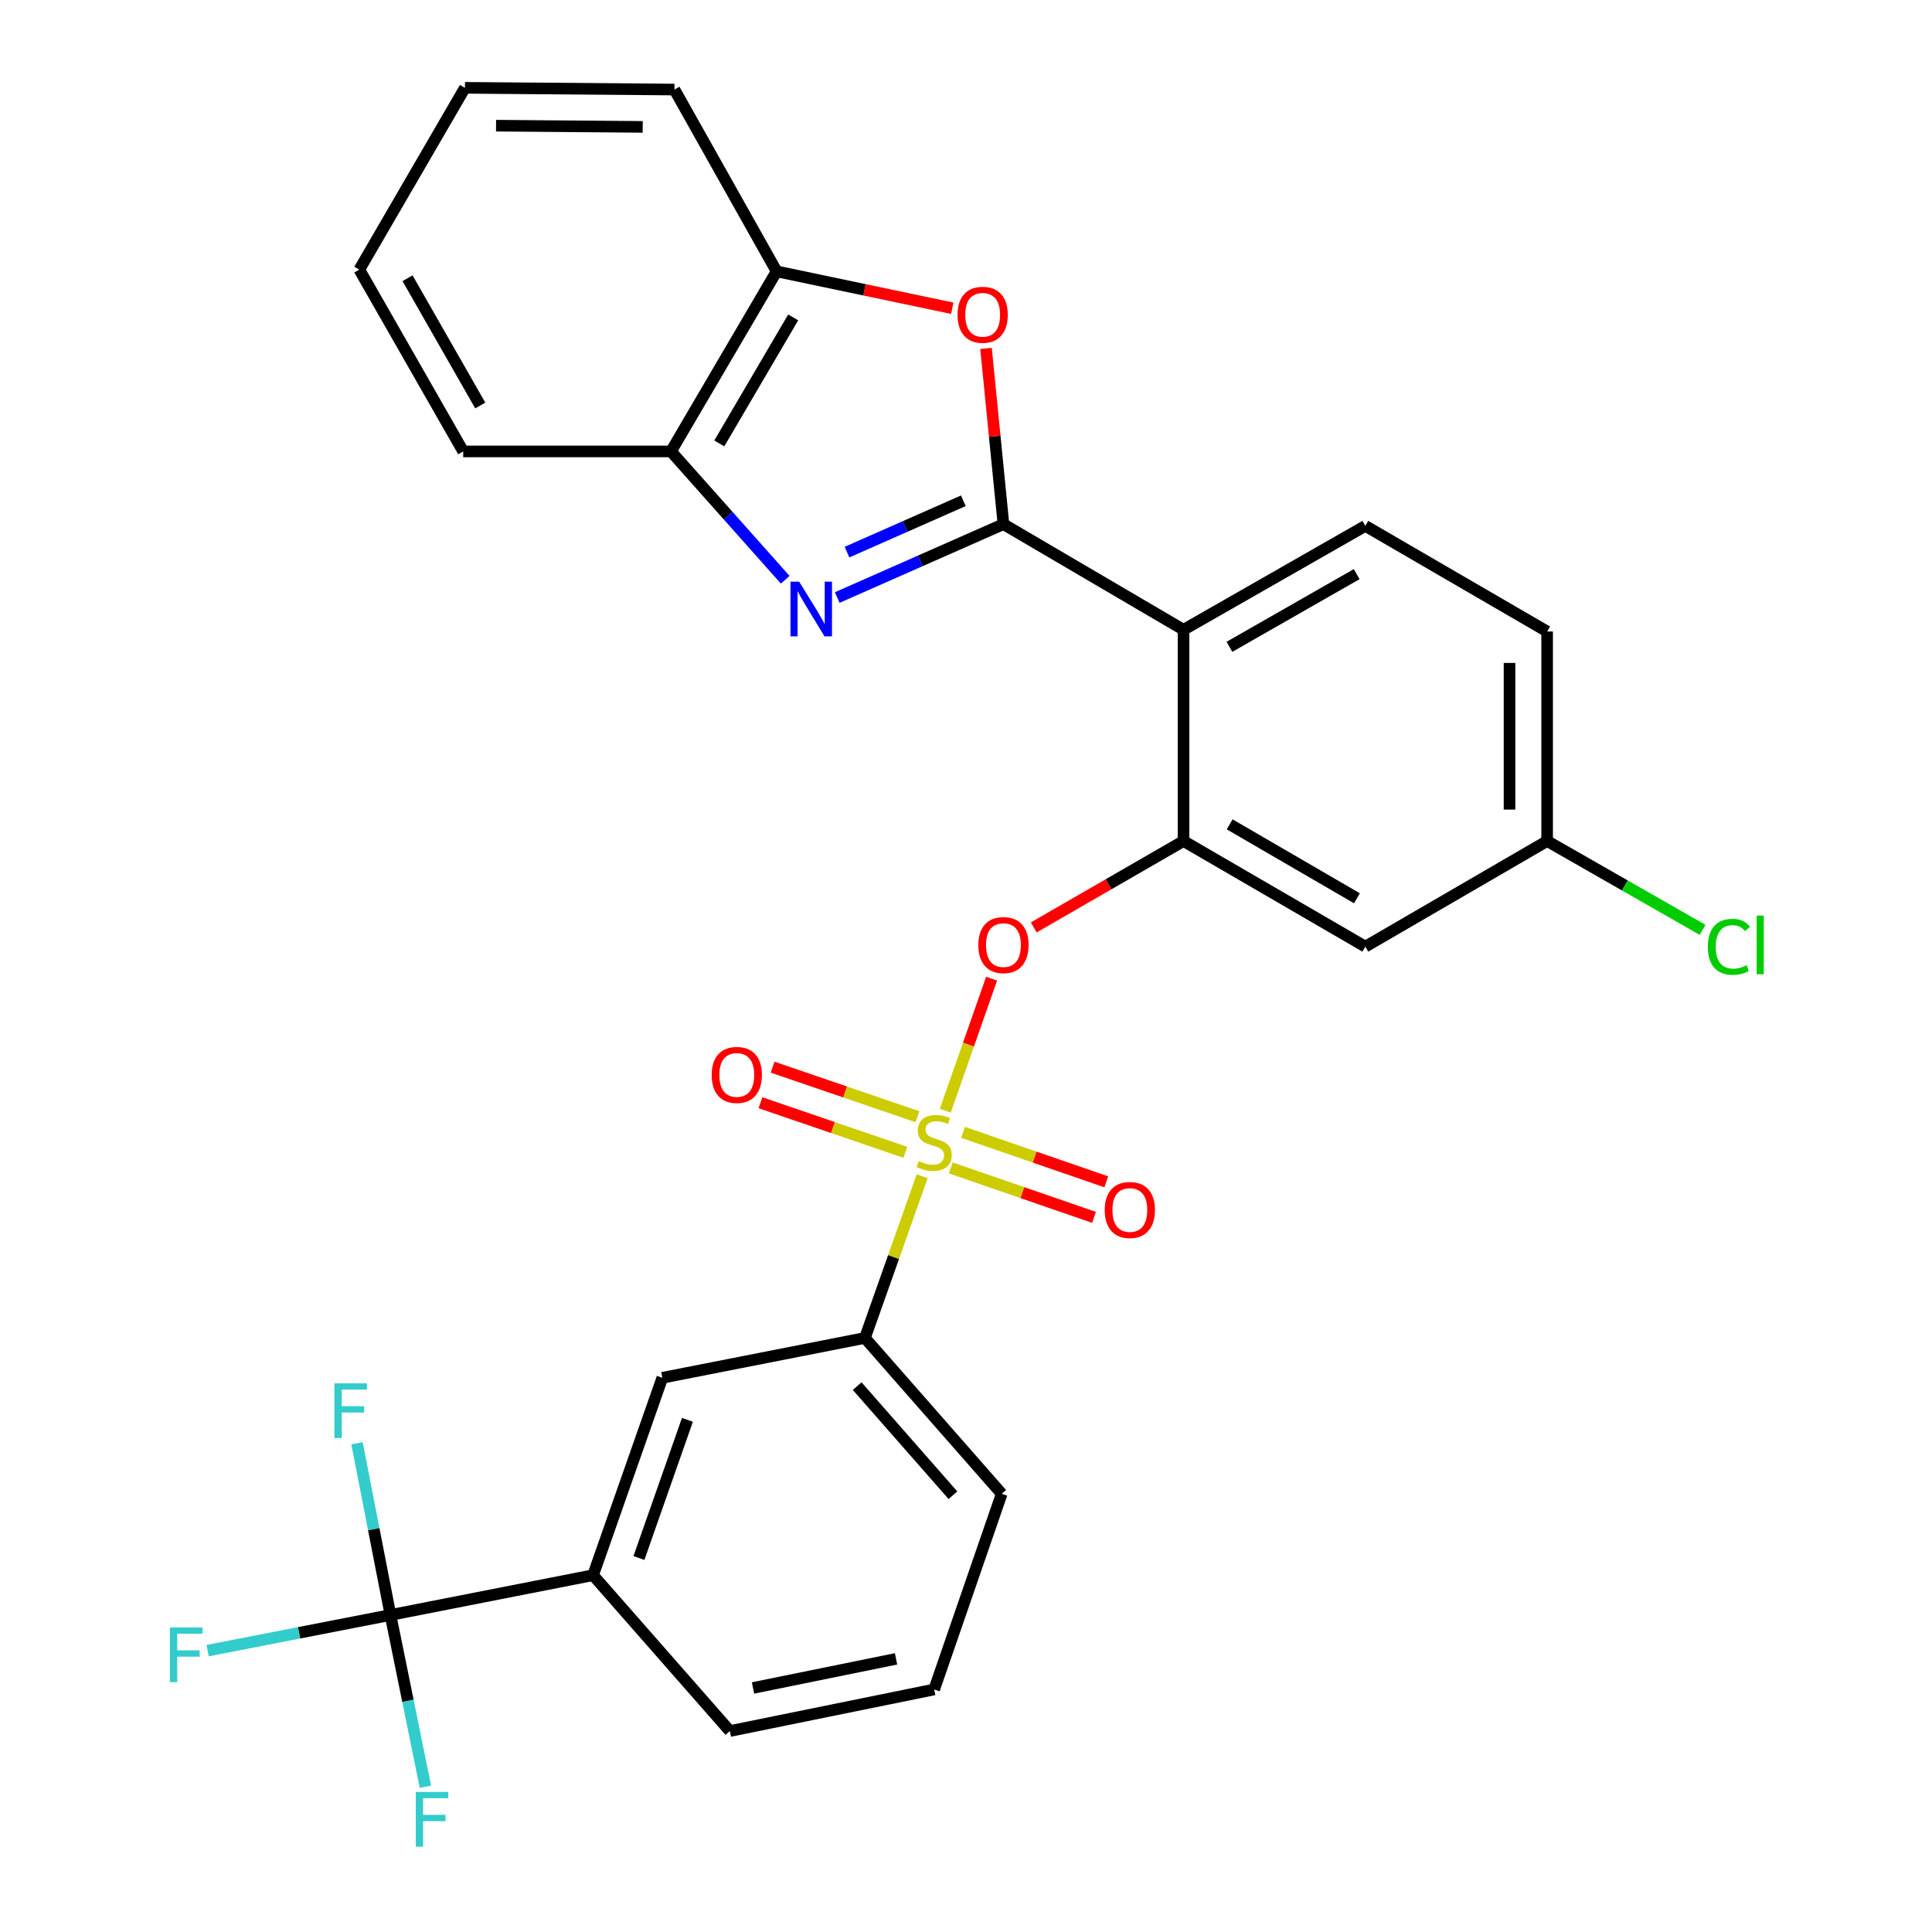<?xml version='1.0' encoding='iso-8859-1'?>
<svg version='1.1' baseProfile='full'
              xmlns='http://www.w3.org/2000/svg'
                      xmlns:rdkit='http://www.rdkit.org/xml'
                      xmlns:xlink='http://www.w3.org/1999/xlink'
                  xml:space='preserve'
width='1000px' height='1000px' viewBox='0 0 1000 1000'>
<!-- END OF HEADER -->
<rect style='opacity:1.0;fill:#FFFFFF;stroke:none' width='1000' height='1000' x='0' y='0'> </rect>
<path class='bond-0' d='M 513.252,506.556 L 501.262,540.724' style='fill:none;fill-rule:evenodd;stroke:#FF0000;stroke-width:6px;stroke-linecap:butt;stroke-linejoin:miter;stroke-opacity:1' />
<path class='bond-0' d='M 501.262,540.724 L 489.272,574.893' style='fill:none;fill-rule:evenodd;stroke:#CCCC00;stroke-width:6px;stroke-linecap:butt;stroke-linejoin:miter;stroke-opacity:1' />
<path class='bond-1' d='M 535.071,480.036 L 573.828,457.675' style='fill:none;fill-rule:evenodd;stroke:#FF0000;stroke-width:6px;stroke-linecap:butt;stroke-linejoin:miter;stroke-opacity:1' />
<path class='bond-1' d='M 573.828,457.675 L 612.586,435.313' style='fill:none;fill-rule:evenodd;stroke:#000000;stroke-width:6px;stroke-linecap:butt;stroke-linejoin:miter;stroke-opacity:1' />
<path class='bond-2' d='M 202.11,835.918 L 306.969,815.312' style='fill:none;fill-rule:evenodd;stroke:#000000;stroke-width:6px;stroke-linecap:butt;stroke-linejoin:miter;stroke-opacity:1' />
<path class='bond-3' d='M 202.11,835.918 L 154.793,845.144' style='fill:none;fill-rule:evenodd;stroke:#000000;stroke-width:6px;stroke-linecap:butt;stroke-linejoin:miter;stroke-opacity:1' />
<path class='bond-3' d='M 154.793,845.144 L 107.477,854.369' style='fill:none;fill-rule:evenodd;stroke:#33CCCC;stroke-width:6px;stroke-linecap:butt;stroke-linejoin:miter;stroke-opacity:1' />
<path class='bond-4' d='M 202.11,835.918 L 211.152,880.368' style='fill:none;fill-rule:evenodd;stroke:#000000;stroke-width:6px;stroke-linecap:butt;stroke-linejoin:miter;stroke-opacity:1' />
<path class='bond-4' d='M 211.152,880.368 L 220.195,924.817' style='fill:none;fill-rule:evenodd;stroke:#33CCCC;stroke-width:6px;stroke-linecap:butt;stroke-linejoin:miter;stroke-opacity:1' />
<path class='bond-5' d='M 202.11,835.918 L 193.449,791.472' style='fill:none;fill-rule:evenodd;stroke:#000000;stroke-width:6px;stroke-linecap:butt;stroke-linejoin:miter;stroke-opacity:1' />
<path class='bond-5' d='M 193.449,791.472 L 184.787,747.025' style='fill:none;fill-rule:evenodd;stroke:#33CCCC;stroke-width:6px;stroke-linecap:butt;stroke-linejoin:miter;stroke-opacity:1' />
<path class='bond-6' d='M 492.114,604.513 L 529.186,617.308' style='fill:none;fill-rule:evenodd;stroke:#CCCC00;stroke-width:6px;stroke-linecap:butt;stroke-linejoin:miter;stroke-opacity:1' />
<path class='bond-6' d='M 529.186,617.308 L 566.259,630.104' style='fill:none;fill-rule:evenodd;stroke:#FF0000;stroke-width:6px;stroke-linecap:butt;stroke-linejoin:miter;stroke-opacity:1' />
<path class='bond-6' d='M 498.463,586.117 L 535.535,598.913' style='fill:none;fill-rule:evenodd;stroke:#CCCC00;stroke-width:6px;stroke-linecap:butt;stroke-linejoin:miter;stroke-opacity:1' />
<path class='bond-6' d='M 535.535,598.913 L 572.608,611.708' style='fill:none;fill-rule:evenodd;stroke:#FF0000;stroke-width:6px;stroke-linecap:butt;stroke-linejoin:miter;stroke-opacity:1' />
<path class='bond-7' d='M 474.9,578.02 L 437.4,565.191' style='fill:none;fill-rule:evenodd;stroke:#CCCC00;stroke-width:6px;stroke-linecap:butt;stroke-linejoin:miter;stroke-opacity:1' />
<path class='bond-7' d='M 437.4,565.191 L 399.901,552.362' style='fill:none;fill-rule:evenodd;stroke:#FF0000;stroke-width:6px;stroke-linecap:butt;stroke-linejoin:miter;stroke-opacity:1' />
<path class='bond-7' d='M 468.601,596.433 L 431.101,583.604' style='fill:none;fill-rule:evenodd;stroke:#CCCC00;stroke-width:6px;stroke-linecap:butt;stroke-linejoin:miter;stroke-opacity:1' />
<path class='bond-7' d='M 431.101,583.604 L 393.601,570.774' style='fill:none;fill-rule:evenodd;stroke:#FF0000;stroke-width:6px;stroke-linecap:butt;stroke-linejoin:miter;stroke-opacity:1' />
<path class='bond-8' d='M 477.312,608.822 L 462.496,650.675' style='fill:none;fill-rule:evenodd;stroke:#CCCC00;stroke-width:6px;stroke-linecap:butt;stroke-linejoin:miter;stroke-opacity:1' />
<path class='bond-8' d='M 462.496,650.675 L 447.68,692.527' style='fill:none;fill-rule:evenodd;stroke:#000000;stroke-width:6px;stroke-linecap:butt;stroke-linejoin:miter;stroke-opacity:1' />
<path class='bond-9' d='M 447.68,692.527 L 342.82,713.144' style='fill:none;fill-rule:evenodd;stroke:#000000;stroke-width:6px;stroke-linecap:butt;stroke-linejoin:miter;stroke-opacity:1' />
<path class='bond-10' d='M 447.68,692.527 L 518.483,773.191' style='fill:none;fill-rule:evenodd;stroke:#000000;stroke-width:6px;stroke-linecap:butt;stroke-linejoin:miter;stroke-opacity:1' />
<path class='bond-10' d='M 443.675,717.464 L 493.237,773.929' style='fill:none;fill-rule:evenodd;stroke:#000000;stroke-width:6px;stroke-linecap:butt;stroke-linejoin:miter;stroke-opacity:1' />
<path class='bond-11' d='M 406.425,300.086 L 376.866,266.872' style='fill:none;fill-rule:evenodd;stroke:#0000FF;stroke-width:6px;stroke-linecap:butt;stroke-linejoin:miter;stroke-opacity:1' />
<path class='bond-11' d='M 376.866,266.872 L 347.307,233.659' style='fill:none;fill-rule:evenodd;stroke:#000000;stroke-width:6px;stroke-linecap:butt;stroke-linejoin:miter;stroke-opacity:1' />
<path class='bond-12' d='M 433.353,309.279 L 476.367,290.292' style='fill:none;fill-rule:evenodd;stroke:#0000FF;stroke-width:6px;stroke-linecap:butt;stroke-linejoin:miter;stroke-opacity:1' />
<path class='bond-12' d='M 476.367,290.292 L 519.381,271.304' style='fill:none;fill-rule:evenodd;stroke:#000000;stroke-width:6px;stroke-linecap:butt;stroke-linejoin:miter;stroke-opacity:1' />
<path class='bond-12' d='M 438.398,285.78 L 468.508,272.489' style='fill:none;fill-rule:evenodd;stroke:#0000FF;stroke-width:6px;stroke-linecap:butt;stroke-linejoin:miter;stroke-opacity:1' />
<path class='bond-12' d='M 468.508,272.489 L 498.618,259.198' style='fill:none;fill-rule:evenodd;stroke:#000000;stroke-width:6px;stroke-linecap:butt;stroke-linejoin:miter;stroke-opacity:1' />
<path class='bond-13' d='M 519.381,271.304 L 514.869,225.822' style='fill:none;fill-rule:evenodd;stroke:#000000;stroke-width:6px;stroke-linecap:butt;stroke-linejoin:miter;stroke-opacity:1' />
<path class='bond-13' d='M 514.869,225.822 L 510.358,180.34' style='fill:none;fill-rule:evenodd;stroke:#FF0000;stroke-width:6px;stroke-linecap:butt;stroke-linejoin:miter;stroke-opacity:1' />
<path class='bond-14' d='M 519.381,271.304 L 612.586,325.967' style='fill:none;fill-rule:evenodd;stroke:#000000;stroke-width:6px;stroke-linecap:butt;stroke-linejoin:miter;stroke-opacity:1' />
<path class='bond-15' d='M 492.899,159.553 L 447.434,150.003' style='fill:none;fill-rule:evenodd;stroke:#FF0000;stroke-width:6px;stroke-linecap:butt;stroke-linejoin:miter;stroke-opacity:1' />
<path class='bond-15' d='M 447.434,150.003 L 401.969,140.454' style='fill:none;fill-rule:evenodd;stroke:#000000;stroke-width:6px;stroke-linecap:butt;stroke-linejoin:miter;stroke-opacity:1' />
<path class='bond-16' d='M 347.307,233.659 L 401.969,140.454' style='fill:none;fill-rule:evenodd;stroke:#000000;stroke-width:6px;stroke-linecap:butt;stroke-linejoin:miter;stroke-opacity:1' />
<path class='bond-16' d='M 372.293,229.523 L 410.556,164.28' style='fill:none;fill-rule:evenodd;stroke:#000000;stroke-width:6px;stroke-linecap:butt;stroke-linejoin:miter;stroke-opacity:1' />
<path class='bond-17' d='M 347.307,233.659 L 239.755,233.659' style='fill:none;fill-rule:evenodd;stroke:#000000;stroke-width:6px;stroke-linecap:butt;stroke-linejoin:miter;stroke-opacity:1' />
<path class='bond-18' d='M 401.969,140.454 L 349.091,46.352' style='fill:none;fill-rule:evenodd;stroke:#000000;stroke-width:6px;stroke-linecap:butt;stroke-linejoin:miter;stroke-opacity:1' />
<path class='bond-19' d='M 349.091,46.352 L 240.652,45.455' style='fill:none;fill-rule:evenodd;stroke:#000000;stroke-width:6px;stroke-linecap:butt;stroke-linejoin:miter;stroke-opacity:1' />
<path class='bond-19' d='M 332.664,65.677 L 256.757,65.049' style='fill:none;fill-rule:evenodd;stroke:#000000;stroke-width:6px;stroke-linecap:butt;stroke-linejoin:miter;stroke-opacity:1' />
<path class='bond-20' d='M 240.652,45.455 L 185.979,139.557' style='fill:none;fill-rule:evenodd;stroke:#000000;stroke-width:6px;stroke-linecap:butt;stroke-linejoin:miter;stroke-opacity:1' />
<path class='bond-21' d='M 185.979,139.557 L 239.755,233.659' style='fill:none;fill-rule:evenodd;stroke:#000000;stroke-width:6px;stroke-linecap:butt;stroke-linejoin:miter;stroke-opacity:1' />
<path class='bond-21' d='M 210.942,144.017 L 248.585,209.888' style='fill:none;fill-rule:evenodd;stroke:#000000;stroke-width:6px;stroke-linecap:butt;stroke-linejoin:miter;stroke-opacity:1' />
<path class='bond-22' d='M 800.79,326.864 L 800.79,435.313' style='fill:none;fill-rule:evenodd;stroke:#000000;stroke-width:6px;stroke-linecap:butt;stroke-linejoin:miter;stroke-opacity:1' />
<path class='bond-22' d='M 781.33,343.131 L 781.33,419.046' style='fill:none;fill-rule:evenodd;stroke:#000000;stroke-width:6px;stroke-linecap:butt;stroke-linejoin:miter;stroke-opacity:1' />
<path class='bond-23' d='M 800.79,326.864 L 706.688,272.202' style='fill:none;fill-rule:evenodd;stroke:#000000;stroke-width:6px;stroke-linecap:butt;stroke-linejoin:miter;stroke-opacity:1' />
<path class='bond-24' d='M 800.79,435.313 L 706.688,489.976' style='fill:none;fill-rule:evenodd;stroke:#000000;stroke-width:6px;stroke-linecap:butt;stroke-linejoin:miter;stroke-opacity:1' />
<path class='bond-25' d='M 800.79,435.313 L 841.027,458.307' style='fill:none;fill-rule:evenodd;stroke:#000000;stroke-width:6px;stroke-linecap:butt;stroke-linejoin:miter;stroke-opacity:1' />
<path class='bond-25' d='M 841.027,458.307 L 881.263,481.3' style='fill:none;fill-rule:evenodd;stroke:#00CC00;stroke-width:6px;stroke-linecap:butt;stroke-linejoin:miter;stroke-opacity:1' />
<path class='bond-26' d='M 706.688,489.976 L 612.586,435.313' style='fill:none;fill-rule:evenodd;stroke:#000000;stroke-width:6px;stroke-linecap:butt;stroke-linejoin:miter;stroke-opacity:1' />
<path class='bond-26' d='M 702.347,464.949 L 636.476,426.685' style='fill:none;fill-rule:evenodd;stroke:#000000;stroke-width:6px;stroke-linecap:butt;stroke-linejoin:miter;stroke-opacity:1' />
<path class='bond-27' d='M 612.586,435.313 L 612.586,325.967' style='fill:none;fill-rule:evenodd;stroke:#000000;stroke-width:6px;stroke-linecap:butt;stroke-linejoin:miter;stroke-opacity:1' />
<path class='bond-28' d='M 612.586,325.967 L 706.688,272.202' style='fill:none;fill-rule:evenodd;stroke:#000000;stroke-width:6px;stroke-linecap:butt;stroke-linejoin:miter;stroke-opacity:1' />
<path class='bond-28' d='M 636.355,334.799 L 702.227,297.164' style='fill:none;fill-rule:evenodd;stroke:#000000;stroke-width:6px;stroke-linecap:butt;stroke-linejoin:miter;stroke-opacity:1' />
<path class='bond-29' d='M 306.969,815.312 L 342.82,713.144' style='fill:none;fill-rule:evenodd;stroke:#000000;stroke-width:6px;stroke-linecap:butt;stroke-linejoin:miter;stroke-opacity:1' />
<path class='bond-29' d='M 330.71,806.43 L 355.805,734.913' style='fill:none;fill-rule:evenodd;stroke:#000000;stroke-width:6px;stroke-linecap:butt;stroke-linejoin:miter;stroke-opacity:1' />
<path class='bond-30' d='M 306.969,815.312 L 377.773,895.986' style='fill:none;fill-rule:evenodd;stroke:#000000;stroke-width:6px;stroke-linecap:butt;stroke-linejoin:miter;stroke-opacity:1' />
<path class='bond-31' d='M 518.483,773.191 L 483.53,874.461' style='fill:none;fill-rule:evenodd;stroke:#000000;stroke-width:6px;stroke-linecap:butt;stroke-linejoin:miter;stroke-opacity:1' />
<path class='bond-32' d='M 377.773,895.986 L 483.53,874.461' style='fill:none;fill-rule:evenodd;stroke:#000000;stroke-width:6px;stroke-linecap:butt;stroke-linejoin:miter;stroke-opacity:1' />
<path class='bond-32' d='M 389.755,873.688 L 463.785,858.62' style='fill:none;fill-rule:evenodd;stroke:#000000;stroke-width:6px;stroke-linecap:butt;stroke-linejoin:miter;stroke-opacity:1' />
<path  class='atom-0' d='M 506.381 489.169
Q 506.381 482.369, 509.741 478.569
Q 513.101 474.769, 519.381 474.769
Q 525.661 474.769, 529.021 478.569
Q 532.381 482.369, 532.381 489.169
Q 532.381 496.049, 528.981 499.969
Q 525.581 503.849, 519.381 503.849
Q 513.141 503.849, 509.741 499.969
Q 506.381 496.089, 506.381 489.169
M 519.381 500.649
Q 523.701 500.649, 526.021 497.769
Q 528.381 494.849, 528.381 489.169
Q 528.381 483.609, 526.021 480.809
Q 523.701 477.969, 519.381 477.969
Q 515.061 477.969, 512.701 480.769
Q 510.381 483.569, 510.381 489.169
Q 510.381 494.889, 512.701 497.769
Q 515.061 500.649, 519.381 500.649
' fill='#FF0000'/>
<path  class='atom-2' d='M 475.53 600.977
Q 475.85 601.097, 477.17 601.657
Q 478.49 602.217, 479.93 602.577
Q 481.41 602.897, 482.85 602.897
Q 485.53 602.897, 487.09 601.617
Q 488.65 600.297, 488.65 598.017
Q 488.65 596.457, 487.85 595.497
Q 487.09 594.537, 485.89 594.017
Q 484.69 593.497, 482.69 592.897
Q 480.17 592.137, 478.65 591.417
Q 477.17 590.697, 476.09 589.177
Q 475.05 587.657, 475.05 585.097
Q 475.05 581.537, 477.45 579.337
Q 479.89 577.137, 484.69 577.137
Q 487.97 577.137, 491.69 578.697
L 490.77 581.777
Q 487.37 580.377, 484.81 580.377
Q 482.05 580.377, 480.53 581.537
Q 479.01 582.657, 479.05 584.617
Q 479.05 586.137, 479.81 587.057
Q 480.61 587.977, 481.73 588.497
Q 482.89 589.017, 484.81 589.617
Q 487.37 590.417, 488.89 591.217
Q 490.41 592.017, 491.49 593.657
Q 492.61 595.257, 492.61 598.017
Q 492.61 601.937, 489.97 604.057
Q 487.37 606.137, 483.01 606.137
Q 480.49 606.137, 478.57 605.577
Q 476.69 605.057, 474.45 604.137
L 475.53 600.977
' fill='#CCCC00'/>
<path  class='atom-3' d='M 571.8 626.29
Q 571.8 619.49, 575.16 615.69
Q 578.52 611.89, 584.8 611.89
Q 591.08 611.89, 594.44 615.69
Q 597.8 619.49, 597.8 626.29
Q 597.8 633.17, 594.4 637.09
Q 591 640.97, 584.8 640.97
Q 578.56 640.97, 575.16 637.09
Q 571.8 633.21, 571.8 626.29
M 584.8 637.77
Q 589.12 637.77, 591.44 634.89
Q 593.8 631.97, 593.8 626.29
Q 593.8 620.73, 591.44 617.93
Q 589.12 615.09, 584.8 615.09
Q 580.48 615.09, 578.12 617.89
Q 575.8 620.69, 575.8 626.29
Q 575.8 632.01, 578.12 634.89
Q 580.48 637.77, 584.8 637.77
' fill='#FF0000'/>
<path  class='atom-4' d='M 368.363 556.383
Q 368.363 549.583, 371.723 545.783
Q 375.083 541.983, 381.363 541.983
Q 387.643 541.983, 391.003 545.783
Q 394.363 549.583, 394.363 556.383
Q 394.363 563.263, 390.963 567.183
Q 387.563 571.063, 381.363 571.063
Q 375.123 571.063, 371.723 567.183
Q 368.363 563.303, 368.363 556.383
M 381.363 567.863
Q 385.683 567.863, 388.003 564.983
Q 390.363 562.063, 390.363 556.383
Q 390.363 550.823, 388.003 548.023
Q 385.683 545.183, 381.363 545.183
Q 377.043 545.183, 374.683 547.983
Q 372.363 550.783, 372.363 556.383
Q 372.363 562.103, 374.683 564.983
Q 377.043 567.863, 381.363 567.863
' fill='#FF0000'/>
<path  class='atom-6' d='M 413.634 301.06
L 422.914 316.06
Q 423.834 317.54, 425.314 320.22
Q 426.794 322.9, 426.874 323.06
L 426.874 301.06
L 430.634 301.06
L 430.634 329.38
L 426.754 329.38
L 416.794 312.98
Q 415.634 311.06, 414.394 308.86
Q 413.194 306.66, 412.834 305.98
L 412.834 329.38
L 409.154 329.38
L 409.154 301.06
L 413.634 301.06
' fill='#0000FF'/>
<path  class='atom-8' d='M 495.623 162.935
Q 495.623 156.135, 498.983 152.335
Q 502.343 148.535, 508.623 148.535
Q 514.903 148.535, 518.263 152.335
Q 521.623 156.135, 521.623 162.935
Q 521.623 169.815, 518.223 173.735
Q 514.823 177.615, 508.623 177.615
Q 502.383 177.615, 498.983 173.735
Q 495.623 169.855, 495.623 162.935
M 508.623 174.415
Q 512.943 174.415, 515.263 171.535
Q 517.623 168.615, 517.623 162.935
Q 517.623 157.375, 515.263 154.575
Q 512.943 151.735, 508.623 151.735
Q 504.303 151.735, 501.943 154.535
Q 499.623 157.335, 499.623 162.935
Q 499.623 168.655, 501.943 171.535
Q 504.303 174.415, 508.623 174.415
' fill='#FF0000'/>
<path  class='atom-21' d='M 883.973 490.069
Q 883.973 483.029, 887.253 479.349
Q 890.573 475.629, 896.853 475.629
Q 902.693 475.629, 905.813 479.749
L 903.173 481.909
Q 900.893 478.909, 896.853 478.909
Q 892.573 478.909, 890.293 481.789
Q 888.053 484.629, 888.053 490.069
Q 888.053 495.669, 890.373 498.549
Q 892.733 501.429, 897.293 501.429
Q 900.413 501.429, 904.053 499.549
L 905.173 502.549
Q 903.693 503.509, 901.453 504.069
Q 899.213 504.629, 896.733 504.629
Q 890.573 504.629, 887.253 500.869
Q 883.973 497.109, 883.973 490.069
' fill='#00CC00'/>
<path  class='atom-21' d='M 909.253 473.909
L 912.933 473.909
L 912.933 504.269
L 909.253 504.269
L 909.253 473.909
' fill='#00CC00'/>
<path  class='atom-24' d='M 87.944 842.376
L 104.784 842.376
L 104.784 845.616
L 91.744 845.616
L 91.744 854.216
L 103.344 854.216
L 103.344 857.496
L 91.744 857.496
L 91.744 870.696
L 87.944 870.696
L 87.944 842.376
' fill='#33CCCC'/>
<path  class='atom-25' d='M 215.204 927.515
L 232.044 927.515
L 232.044 930.755
L 219.004 930.755
L 219.004 939.355
L 230.604 939.355
L 230.604 942.635
L 219.004 942.635
L 219.004 955.835
L 215.204 955.835
L 215.204 927.515
' fill='#33CCCC'/>
<path  class='atom-26' d='M 173.083 716.012
L 189.923 716.012
L 189.923 719.252
L 176.883 719.252
L 176.883 727.852
L 188.483 727.852
L 188.483 731.132
L 176.883 731.132
L 176.883 744.332
L 173.083 744.332
L 173.083 716.012
' fill='#33CCCC'/>
</svg>
